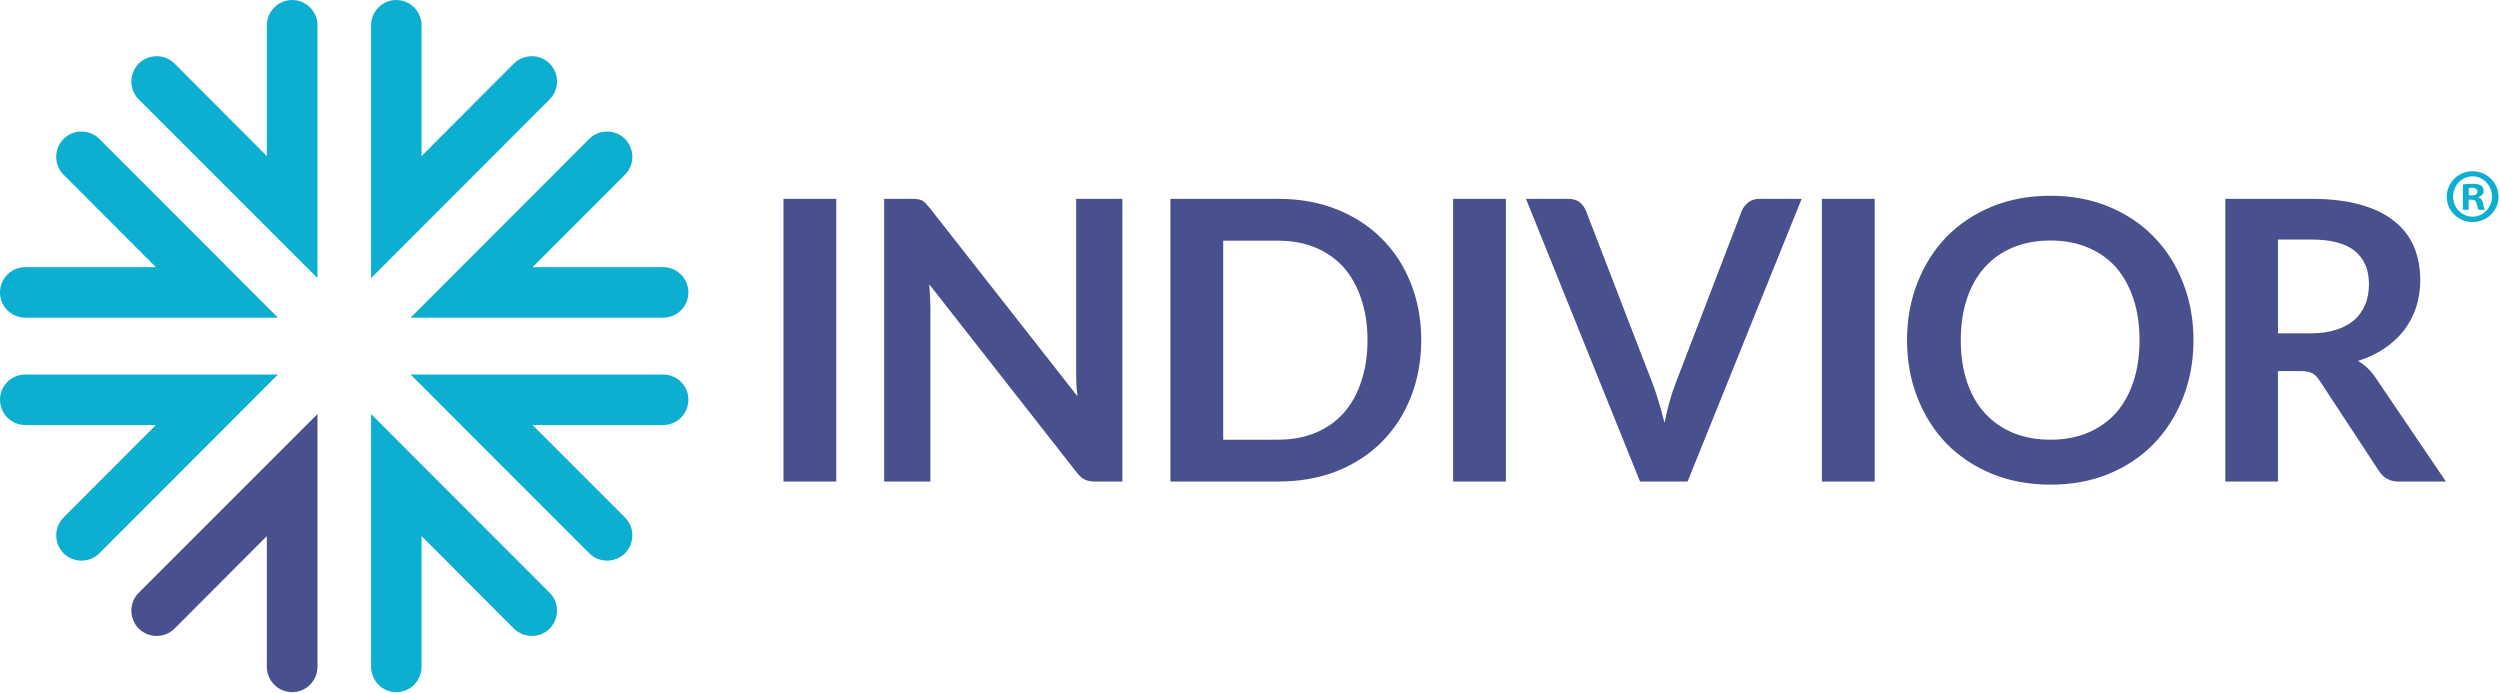 <svg version="1.2" xmlns="http://www.w3.org/2000/svg" viewBox="0 0 1530 424" width="1530" height="424">
	<title>indivior-logo-svg</title>
	<defs>
		<clipPath clipPathUnits="userSpaceOnUse" id="cp1">
			<path d="m77.66 253.3h117.92v170.28h-117.92z"/>
		</clipPath>
		<clipPath clipPathUnits="userSpaceOnUse" id="cp2">
			<path d="m224.34 253.3h117.92v170.28h-117.92z"/>
		</clipPath>
	</defs>
	<style>
		.s0 { fill: #48508d } 
		.s1 { fill: #0dafd0 } 
	</style>
	<g id="surface1">
		<g id="Clip-Path" clip-path="url(#cp1)">
			<g id="Layer">
				<path id="Layer" class="s0" d="m178.8 423.6c-8.5 0-15.5-7-15.5-15.5v-80l-56.5 56.6c-6 6-15.8 6-21.9 0-6-6.1-6-15.9 0-21.9l109.4-109.4v154.7c0 8.5-7 15.5-15.5 15.5z"/>
			</g>
		</g>
		<path id="Layer" class="s1" d="m227.1 170.2v-154.7c0-8.5 6.9-15.5 15.4-15.5 8.6 0 15.5 7 15.5 15.5v80l56.5-56.6c6.1-6 15.9-6 21.9 0 6 6.1 6 15.9 0 21.9z"/>
		<path id="Layer" class="s1" d="m194.3 170.2l-109.4-109.4c-6-6-6-15.8 0-21.9 6.1-6 15.9-6 21.9 0l56.5 56.6v-80c0-8.5 7-15.5 15.5-15.5 8.5 0 15.5 7 15.5 15.5z"/>
		<path id="Layer" class="s1" d="m371.5 343.1c-3.9 0-7.9-1.5-10.9-4.5l-109.3-109.4h154.6c8.5 0 15.4 6.9 15.4 15.4 0 8.6-6.9 15.5-15.4 15.5h-80l56.6 56.6c6 6 6 15.8 0 21.9-3.1 3-7 4.5-11 4.5z"/>
		<path id="Layer" class="s1" d="m405.9 194.4h-154.6l109.3-109.4c6-6 15.8-6 21.9 0 6 6.1 6 15.9 0 21.9l-56.6 56.6h80c8.5 0 15.4 6.9 15.4 15.5 0 8.5-6.9 15.4-15.4 15.4z"/>
		<path id="Layer" class="s1" d="m170.1 194.4h-154.6c-8.6 0-15.5-6.9-15.5-15.4 0-8.6 6.9-15.5 15.5-15.5h79.9l-56.5-56.6c-6-6-6-15.8 0-21.9 6-6 15.8-6 21.9 0z"/>
		<g id="Clip-Path" clip-path="url(#cp2)">
			<g id="Layer">
				<path id="Layer" class="s1" d="m242.5 423.6c-8.5 0-15.4-7-15.4-15.5v-154.7l109.3 109.4c6 6 6 15.8 0 21.9-6 6-15.8 6-21.9 0l-56.5-56.6v80c0 8.5-6.9 15.5-15.5 15.5z"/>
			</g>
		</g>
		<path id="Layer" class="s1" d="m49.8 343.1c-3.9 0-7.9-1.5-10.9-4.5-6-6.1-6-15.9 0-21.9l56.5-56.6h-79.9c-8.6 0-15.5-6.9-15.5-15.5 0-8.5 6.9-15.4 15.5-15.4h154.6l-109.3 109.4c-3 3-7 4.5-11 4.5z"/>
		<path id="Layer" class="s0" d="m479.5 121.7h32.3v173h-32.3z"/>
		<path id="Layer" class="s0" d="m561.5 121.9q1.4 0.2 2.6 0.7 1.1 0.6 2.2 1.6 1 1 2.4 2.7l90.7 115.6q-0.5-4.2-0.7-8.2-0.1-4-0.1-7.4v-105.2h28.3v173h-16.6q-3.9 0-6.4-1.2-2.5-1.2-4.9-4.3l-90.3-115.2q0.3 3.8 0.5 7.6 0.2 3.8 0.2 6.9v106.2h-28.3v-173h16.8q2.2 0 3.6 0.2z"/>
		<path id="Layer" fill-rule="evenodd" class="s0" d="m869.8 208.2c0 12.7-2.2 24.3-6.4 34.9q-6.3 15.9-17.8 27.4-11.5 11.5-27.6 17.9-16.2 6.3-35.8 6.3h-65.9v-173h65.9c13.1 0 25 2.1 35.8 6.4q16.1 6.4 27.6 17.9 11.5 11.4 17.8 27.3c4.2 10.6 6.4 22.2 6.4 34.9zm-32.9 0q0-14.2-3.9-25.5-3.8-11.3-10.8-19.2-7.1-7.8-17.2-12-10.1-4.2-22.8-4.2h-33.6v121.8h33.6q12.7 0 22.8-4.2 10.1-4.2 17.2-12 7-7.8 10.8-19.2 3.9-11.3 3.9-25.5z"/>
		<path id="Layer" class="s0" d="m889.3 121.7h32.3v173h-32.3z"/>
		<path id="Layer" class="s0" d="m933.9 121.7h26q4.1 0 6.8 2 2.6 2.1 3.9 5.3l40.7 105.5q2 5.2 3.8 11.3 1.9 6.2 3.6 13 2.7-13.8 6.8-24.3l40.5-105.5q1.1-2.7 3.8-5 2.8-2.3 6.9-2.3h25.9l-69.8 173h-29.1z"/>
		<path id="Layer" class="s0" d="m1115 121.7h32.3v173h-32.3z"/>
		<path id="Layer" fill-rule="evenodd" class="s0" d="m1342.4 208.2q0 19-6.4 35.2c-4.2 10.8-10.2 20.2-17.8 28.1q-11.5 11.8-27.6 18.5-16.1 6.6-35.7 6.6-19.6 0-35.8-6.6-16.2-6.7-27.8-18.5-11.5-11.9-17.8-28.1-6.4-16.2-6.4-35.2 0-19 6.4-35.2 6.3-16.2 17.8-28.1 11.6-11.8 27.8-18.5 16.2-6.6 35.8-6.6 19.6 0 35.7 6.7c10.8 4.5 20 10.6 27.6 18.5q11.5 11.8 17.8 28 6.4 16.2 6.4 35.2zm-33 0q0-14.2-3.8-25.5-3.8-11.3-10.8-19.3-7.1-7.8-17.2-12-10.1-4.2-22.7-4.2-12.7 0-22.9 4.2-10.1 4.2-17.2 12-7.2 8-11 19.3-3.8 11.3-3.8 25.5 0 14.2 3.8 25.5 3.8 11.4 11 19.2 7.1 7.8 17.2 12 10.2 4.2 22.9 4.2 12.6 0 22.7-4.2 10.1-4.2 17.2-12 7-7.8 10.8-19.2 3.8-11.3 3.8-25.5z"/>
		<path id="Layer" fill-rule="evenodd" class="s0" d="m1394.1 227.1v67.6h-32.2v-173h52.8q17.6 0 30.3 3.7 12.6 3.6 20.6 10.2 8.1 6.6 11.9 15.7 3.7 9.2 3.7 20.2 0 8.7-2.5 16.5-2.6 7.8-7.4 14.1-4.9 6.3-12 11.1-7.1 4.8-16.2 7.7 6.1 3.5 10.5 9.9l43.3 63.9h-28.9q-4.2 0-7.1-1.7-3-1.6-5-4.8l-36.4-55.4q-2-3.1-4.4-4.4-2.5-1.3-7.3-1.3zm0-23.1h20.1q9.1 0 15.9-2.3 6.7-2.2 11.1-6.2c2.9-2.7 5-5.9 6.5-9.5q2.1-5.6 2.1-12.1 0-13.2-8.6-20.3-8.7-7-26.5-7h-20.6z"/>
		<g id="Layer">
			<g id="glyph0-1">
				<path id="Layer" fill-rule="evenodd" class="s1" d="m1513.2 135.9c-8.7 0-15.8-6.9-15.8-15.5 0-8.6 7.1-15.6 15.8-15.6 8.8 0 15.9 7 15.9 15.6 0 8.6-7.1 15.5-15.9 15.5zm11.9-15.6c0-6.8-5.3-12.4-11.9-12.4-6.6 0-11.9 5.6-11.9 12.4 0 6.8 5.3 12.3 11.9 12.3 6.6 0 11.9-5.5 11.9-12.3zm-14.3 8.1h-3.5v-15.5c1.4-0.2 3.3-0.4 5.8-0.4 3 0 4.3 0.4 5.4 1.1 0.9 0.7 1.5 1.9 1.5 3.4 0 1.7-1.3 3-3.2 3.6v0.2c1.6 0.5 2.4 1.7 2.9 3.7 0.4 2.4 0.7 3.3 1.1 3.9h-3.9c-0.4-0.6-0.7-2-1.2-3.8-0.3-1.7-1.2-2.4-3.2-2.4h-1.7zm0.1-8.8h1.7c2 0 3.6-0.7 3.6-2.3 0-1.4-1.1-2.4-3.3-2.4-1 0-1.6 0.1-2 0.3z"/>
			</g>
		</g>
	</g>
</svg>